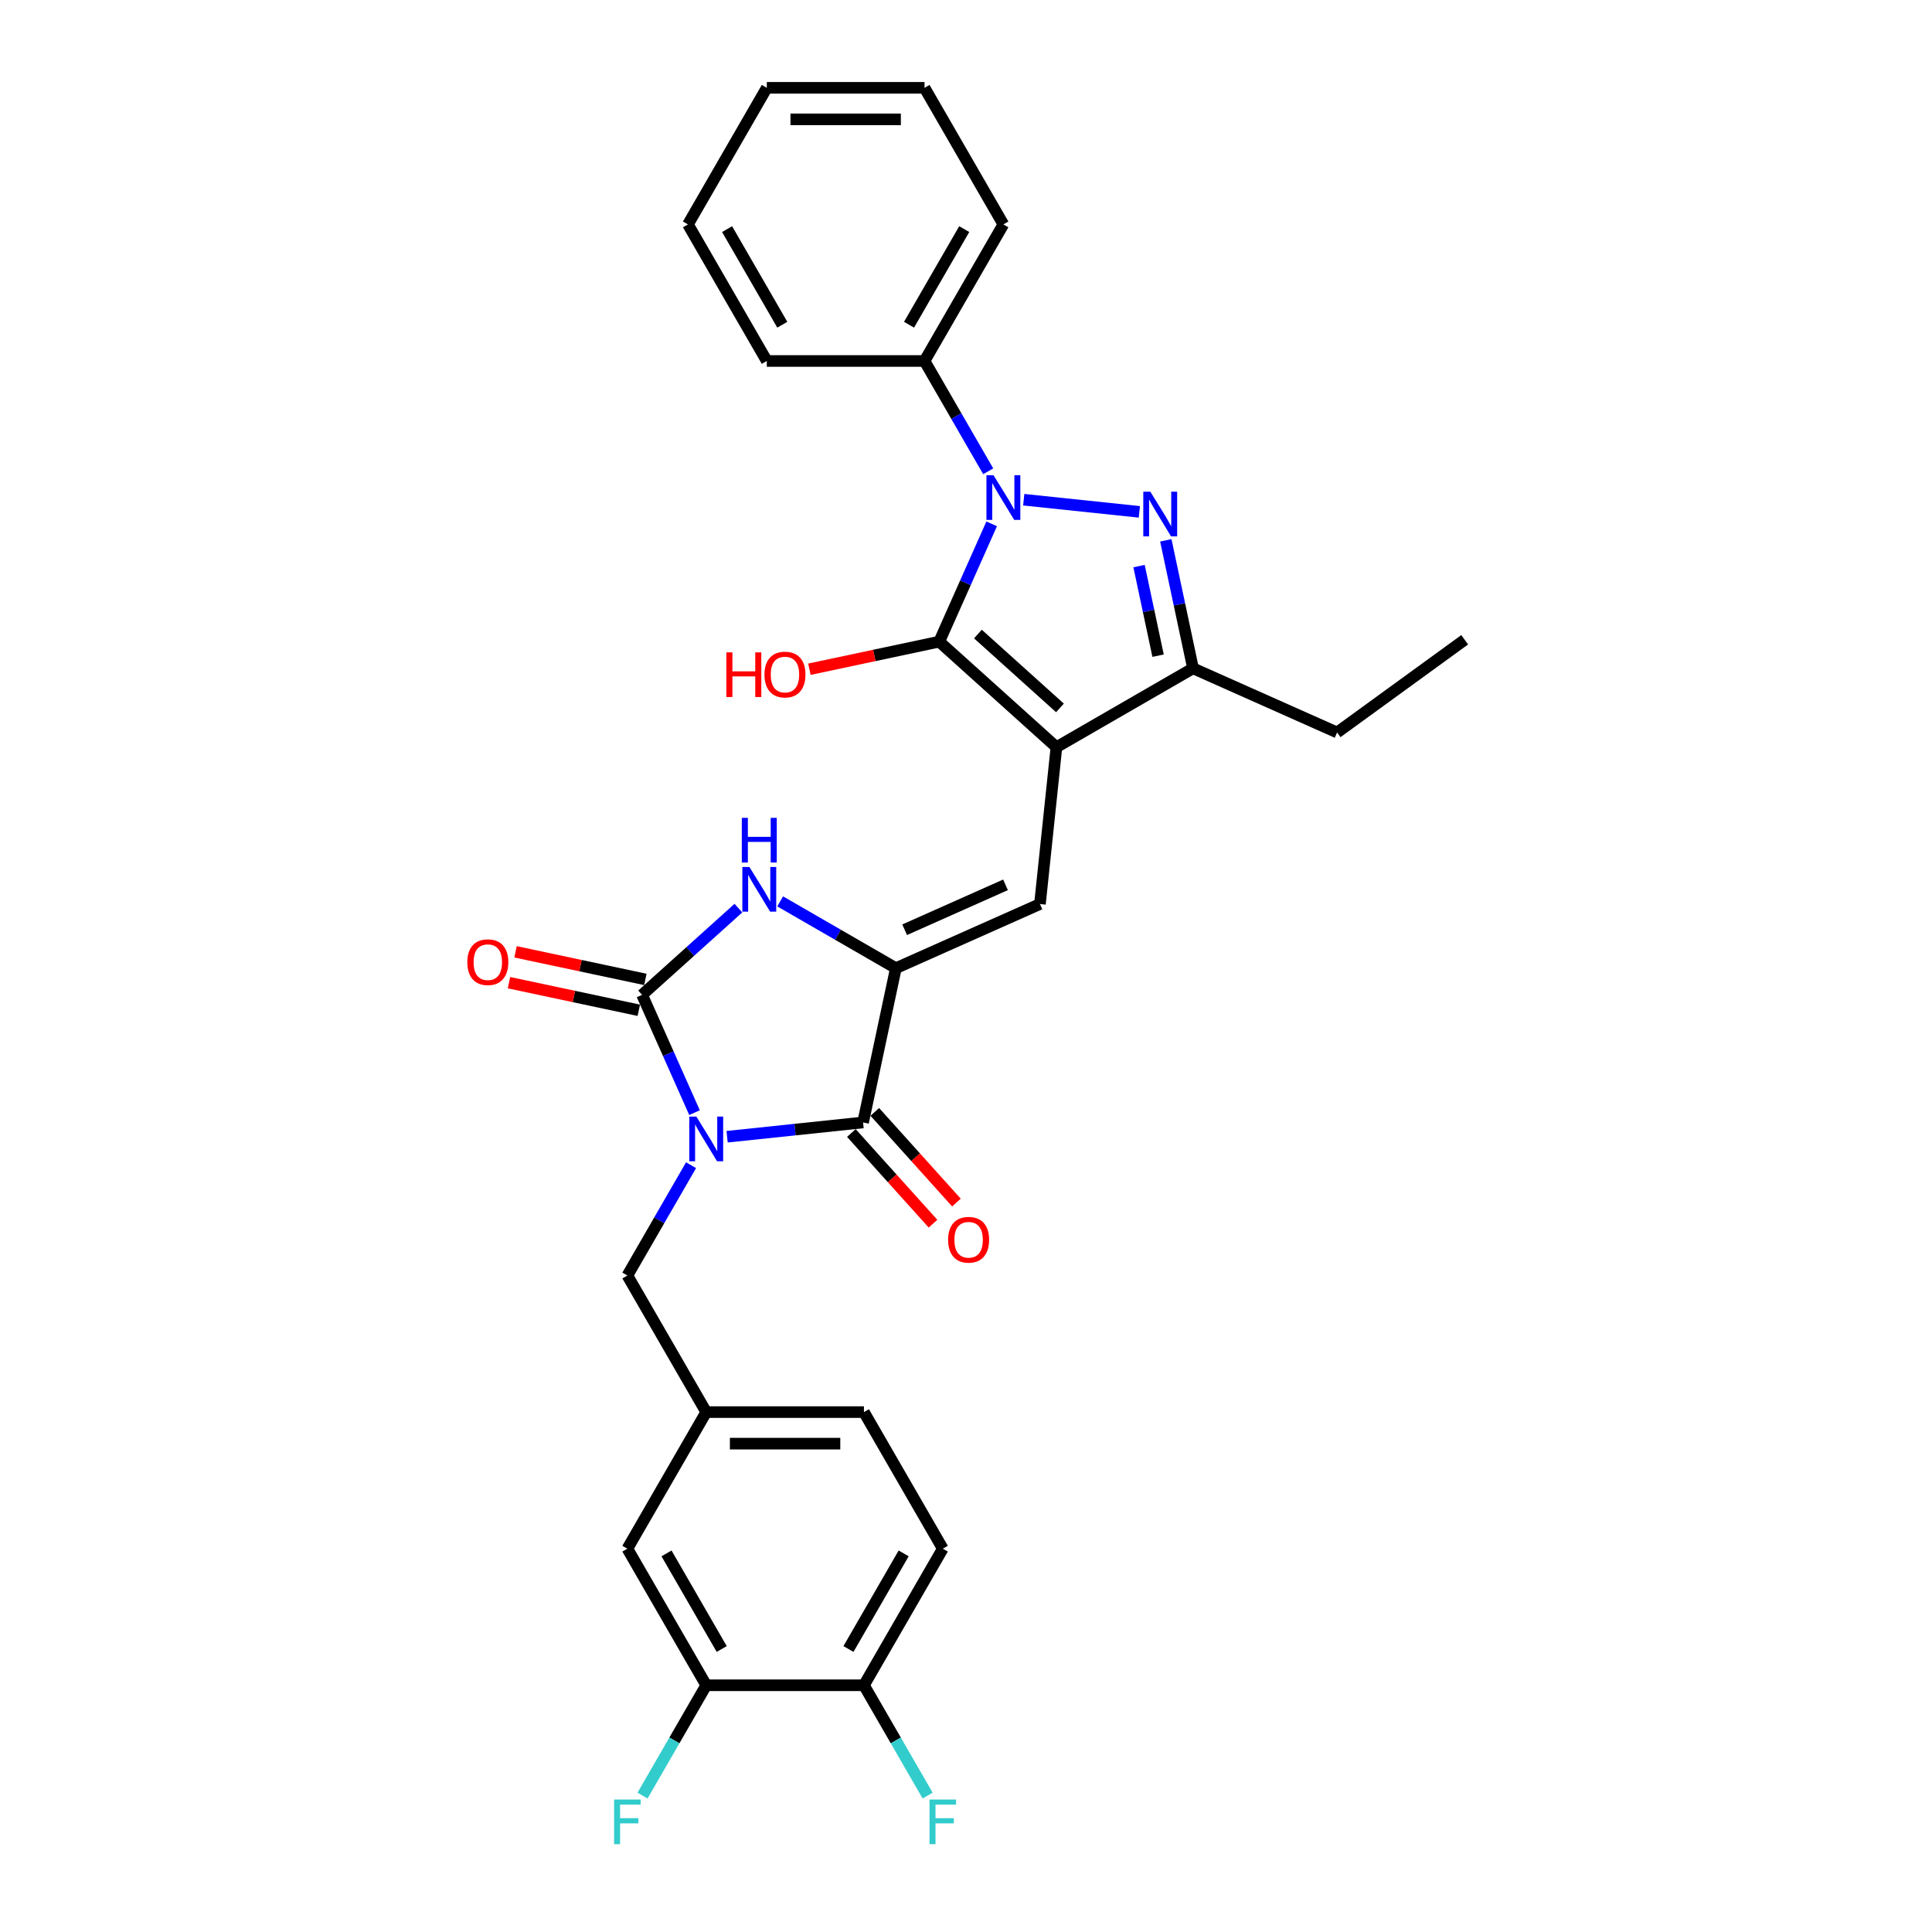 <?xml version='1.0' encoding='iso-8859-1'?>
<svg version='1.1' baseProfile='full'
              xmlns='http://www.w3.org/2000/svg'
                      xmlns:rdkit='http://www.rdkit.org/xml'
                      xmlns:xlink='http://www.w3.org/1999/xlink'
                  xml:space='preserve'
width='1000px' height='1000px' viewBox='0 0 1000 1000'>
<!-- END OF HEADER -->
<rect style='opacity:1.0;fill:#FFFFFF;stroke:none' width='1000' height='1000' x='0' y='0'> </rect>
<path class='bond-0' d='M 382.197,470.042 L 357.268,492.488' style='fill:none;fill-rule:evenodd;stroke:#0000FF;stroke-width:6px;stroke-linecap:butt;stroke-linejoin:miter;stroke-opacity:1' />
<path class='bond-0' d='M 357.268,492.488 L 332.34,514.933' style='fill:none;fill-rule:evenodd;stroke:#000000;stroke-width:6px;stroke-linecap:butt;stroke-linejoin:miter;stroke-opacity:1' />
<path class='bond-1' d='M 403.813,466.551 L 433.757,483.839' style='fill:none;fill-rule:evenodd;stroke:#0000FF;stroke-width:6px;stroke-linecap:butt;stroke-linejoin:miter;stroke-opacity:1' />
<path class='bond-1' d='M 433.757,483.839 L 463.7,501.127' style='fill:none;fill-rule:evenodd;stroke:#000000;stroke-width:6px;stroke-linecap:butt;stroke-linejoin:miter;stroke-opacity:1' />
<path class='bond-2' d='M 332.34,514.933 L 345.914,545.421' style='fill:none;fill-rule:evenodd;stroke:#000000;stroke-width:6px;stroke-linecap:butt;stroke-linejoin:miter;stroke-opacity:1' />
<path class='bond-2' d='M 345.914,545.421 L 359.488,575.908' style='fill:none;fill-rule:evenodd;stroke:#0000FF;stroke-width:6px;stroke-linecap:butt;stroke-linejoin:miter;stroke-opacity:1' />
<path class='bond-3' d='M 334.037,506.949 L 300.44,499.807' style='fill:none;fill-rule:evenodd;stroke:#000000;stroke-width:6px;stroke-linecap:butt;stroke-linejoin:miter;stroke-opacity:1' />
<path class='bond-3' d='M 300.44,499.807 L 266.842,492.666' style='fill:none;fill-rule:evenodd;stroke:#FF0000;stroke-width:6px;stroke-linecap:butt;stroke-linejoin:miter;stroke-opacity:1' />
<path class='bond-3' d='M 330.643,522.918 L 297.045,515.777' style='fill:none;fill-rule:evenodd;stroke:#000000;stroke-width:6px;stroke-linecap:butt;stroke-linejoin:miter;stroke-opacity:1' />
<path class='bond-3' d='M 297.045,515.777 L 263.448,508.635' style='fill:none;fill-rule:evenodd;stroke:#FF0000;stroke-width:6px;stroke-linecap:butt;stroke-linejoin:miter;stroke-opacity:1' />
<path class='bond-4' d='M 376.351,588.372 L 411.54,584.674' style='fill:none;fill-rule:evenodd;stroke:#0000FF;stroke-width:6px;stroke-linecap:butt;stroke-linejoin:miter;stroke-opacity:1' />
<path class='bond-4' d='M 411.54,584.674 L 446.728,580.975' style='fill:none;fill-rule:evenodd;stroke:#000000;stroke-width:6px;stroke-linecap:butt;stroke-linejoin:miter;stroke-opacity:1' />
<path class='bond-5' d='M 357.691,603.108 L 341.209,631.656' style='fill:none;fill-rule:evenodd;stroke:#0000FF;stroke-width:6px;stroke-linecap:butt;stroke-linejoin:miter;stroke-opacity:1' />
<path class='bond-5' d='M 341.209,631.656 L 324.727,660.204' style='fill:none;fill-rule:evenodd;stroke:#000000;stroke-width:6px;stroke-linecap:butt;stroke-linejoin:miter;stroke-opacity:1' />
<path class='bond-6' d='M 446.728,580.975 L 463.7,501.127' style='fill:none;fill-rule:evenodd;stroke:#000000;stroke-width:6px;stroke-linecap:butt;stroke-linejoin:miter;stroke-opacity:1' />
<path class='bond-7' d='M 440.662,586.438 L 461.791,609.905' style='fill:none;fill-rule:evenodd;stroke:#000000;stroke-width:6px;stroke-linecap:butt;stroke-linejoin:miter;stroke-opacity:1' />
<path class='bond-7' d='M 461.791,609.905 L 482.921,633.372' style='fill:none;fill-rule:evenodd;stroke:#FF0000;stroke-width:6px;stroke-linecap:butt;stroke-linejoin:miter;stroke-opacity:1' />
<path class='bond-7' d='M 452.795,575.513 L 473.924,598.98' style='fill:none;fill-rule:evenodd;stroke:#000000;stroke-width:6px;stroke-linecap:butt;stroke-linejoin:miter;stroke-opacity:1' />
<path class='bond-7' d='M 473.924,598.98 L 495.054,622.447' style='fill:none;fill-rule:evenodd;stroke:#FF0000;stroke-width:6px;stroke-linecap:butt;stroke-linejoin:miter;stroke-opacity:1' />
<path class='bond-8' d='M 463.7,501.127 L 538.275,467.924' style='fill:none;fill-rule:evenodd;stroke:#000000;stroke-width:6px;stroke-linecap:butt;stroke-linejoin:miter;stroke-opacity:1' />
<path class='bond-8' d='M 468.246,481.231 L 520.448,457.989' style='fill:none;fill-rule:evenodd;stroke:#000000;stroke-width:6px;stroke-linecap:butt;stroke-linejoin:miter;stroke-opacity:1' />
<path class='bond-9' d='M 478.53,186.846 L 519.346,116.15' style='fill:none;fill-rule:evenodd;stroke:#000000;stroke-width:6px;stroke-linecap:butt;stroke-linejoin:miter;stroke-opacity:1' />
<path class='bond-9' d='M 470.513,168.078 L 499.085,118.591' style='fill:none;fill-rule:evenodd;stroke:#000000;stroke-width:6px;stroke-linecap:butt;stroke-linejoin:miter;stroke-opacity:1' />
<path class='bond-10' d='M 478.53,186.846 L 396.898,186.846' style='fill:none;fill-rule:evenodd;stroke:#000000;stroke-width:6px;stroke-linecap:butt;stroke-linejoin:miter;stroke-opacity:1' />
<path class='bond-11' d='M 478.53,186.846 L 495.012,215.394' style='fill:none;fill-rule:evenodd;stroke:#000000;stroke-width:6px;stroke-linecap:butt;stroke-linejoin:miter;stroke-opacity:1' />
<path class='bond-11' d='M 495.012,215.394 L 511.494,243.942' style='fill:none;fill-rule:evenodd;stroke:#0000FF;stroke-width:6px;stroke-linecap:butt;stroke-linejoin:miter;stroke-opacity:1' />
<path class='bond-12' d='M 538.275,467.924 L 546.808,386.739' style='fill:none;fill-rule:evenodd;stroke:#000000;stroke-width:6px;stroke-linecap:butt;stroke-linejoin:miter;stroke-opacity:1' />
<path class='bond-13' d='M 486.144,332.116 L 546.808,386.739' style='fill:none;fill-rule:evenodd;stroke:#000000;stroke-width:6px;stroke-linecap:butt;stroke-linejoin:miter;stroke-opacity:1' />
<path class='bond-13' d='M 506.168,328.177 L 548.633,366.413' style='fill:none;fill-rule:evenodd;stroke:#000000;stroke-width:6px;stroke-linecap:butt;stroke-linejoin:miter;stroke-opacity:1' />
<path class='bond-14' d='M 486.144,332.116 L 499.717,301.629' style='fill:none;fill-rule:evenodd;stroke:#000000;stroke-width:6px;stroke-linecap:butt;stroke-linejoin:miter;stroke-opacity:1' />
<path class='bond-14' d='M 499.717,301.629 L 513.291,271.141' style='fill:none;fill-rule:evenodd;stroke:#0000FF;stroke-width:6px;stroke-linecap:butt;stroke-linejoin:miter;stroke-opacity:1' />
<path class='bond-15' d='M 486.144,332.116 L 452.546,339.258' style='fill:none;fill-rule:evenodd;stroke:#000000;stroke-width:6px;stroke-linecap:butt;stroke-linejoin:miter;stroke-opacity:1' />
<path class='bond-15' d='M 452.546,339.258 L 418.948,346.399' style='fill:none;fill-rule:evenodd;stroke:#FF0000;stroke-width:6px;stroke-linecap:butt;stroke-linejoin:miter;stroke-opacity:1' />
<path class='bond-16' d='M 546.808,386.739 L 617.504,345.923' style='fill:none;fill-rule:evenodd;stroke:#000000;stroke-width:6px;stroke-linecap:butt;stroke-linejoin:miter;stroke-opacity:1' />
<path class='bond-17' d='M 617.504,345.923 L 692.079,379.126' style='fill:none;fill-rule:evenodd;stroke:#000000;stroke-width:6px;stroke-linecap:butt;stroke-linejoin:miter;stroke-opacity:1' />
<path class='bond-18' d='M 617.504,345.923 L 610.463,312.799' style='fill:none;fill-rule:evenodd;stroke:#000000;stroke-width:6px;stroke-linecap:butt;stroke-linejoin:miter;stroke-opacity:1' />
<path class='bond-18' d='M 610.463,312.799 L 603.422,279.674' style='fill:none;fill-rule:evenodd;stroke:#0000FF;stroke-width:6px;stroke-linecap:butt;stroke-linejoin:miter;stroke-opacity:1' />
<path class='bond-18' d='M 599.422,339.38 L 594.493,316.193' style='fill:none;fill-rule:evenodd;stroke:#000000;stroke-width:6px;stroke-linecap:butt;stroke-linejoin:miter;stroke-opacity:1' />
<path class='bond-18' d='M 594.493,316.193 L 589.565,293.006' style='fill:none;fill-rule:evenodd;stroke:#0000FF;stroke-width:6px;stroke-linecap:butt;stroke-linejoin:miter;stroke-opacity:1' />
<path class='bond-19' d='M 589.723,264.938 L 529.883,258.649' style='fill:none;fill-rule:evenodd;stroke:#0000FF;stroke-width:6px;stroke-linecap:butt;stroke-linejoin:miter;stroke-opacity:1' />
<path class='bond-20' d='M 692.079,379.126 L 758.12,331.143' style='fill:none;fill-rule:evenodd;stroke:#000000;stroke-width:6px;stroke-linecap:butt;stroke-linejoin:miter;stroke-opacity:1' />
<path class='bond-21' d='M 487.991,801.595 L 447.175,872.291' style='fill:none;fill-rule:evenodd;stroke:#000000;stroke-width:6px;stroke-linecap:butt;stroke-linejoin:miter;stroke-opacity:1' />
<path class='bond-21' d='M 467.73,804.036 L 439.159,853.523' style='fill:none;fill-rule:evenodd;stroke:#000000;stroke-width:6px;stroke-linecap:butt;stroke-linejoin:miter;stroke-opacity:1' />
<path class='bond-22' d='M 487.991,801.595 L 447.175,730.899' style='fill:none;fill-rule:evenodd;stroke:#000000;stroke-width:6px;stroke-linecap:butt;stroke-linejoin:miter;stroke-opacity:1' />
<path class='bond-23' d='M 447.175,872.291 L 365.543,872.291' style='fill:none;fill-rule:evenodd;stroke:#000000;stroke-width:6px;stroke-linecap:butt;stroke-linejoin:miter;stroke-opacity:1' />
<path class='bond-24' d='M 447.175,872.291 L 463.657,900.839' style='fill:none;fill-rule:evenodd;stroke:#000000;stroke-width:6px;stroke-linecap:butt;stroke-linejoin:miter;stroke-opacity:1' />
<path class='bond-24' d='M 463.657,900.839 L 480.14,929.386' style='fill:none;fill-rule:evenodd;stroke:#33CCCC;stroke-width:6px;stroke-linecap:butt;stroke-linejoin:miter;stroke-opacity:1' />
<path class='bond-25' d='M 365.543,872.291 L 324.727,801.595' style='fill:none;fill-rule:evenodd;stroke:#000000;stroke-width:6px;stroke-linecap:butt;stroke-linejoin:miter;stroke-opacity:1' />
<path class='bond-25' d='M 373.56,853.523 L 344.988,804.036' style='fill:none;fill-rule:evenodd;stroke:#000000;stroke-width:6px;stroke-linecap:butt;stroke-linejoin:miter;stroke-opacity:1' />
<path class='bond-26' d='M 365.543,872.291 L 349.061,900.839' style='fill:none;fill-rule:evenodd;stroke:#000000;stroke-width:6px;stroke-linecap:butt;stroke-linejoin:miter;stroke-opacity:1' />
<path class='bond-26' d='M 349.061,900.839 L 332.579,929.386' style='fill:none;fill-rule:evenodd;stroke:#33CCCC;stroke-width:6px;stroke-linecap:butt;stroke-linejoin:miter;stroke-opacity:1' />
<path class='bond-27' d='M 324.727,801.595 L 365.543,730.899' style='fill:none;fill-rule:evenodd;stroke:#000000;stroke-width:6px;stroke-linecap:butt;stroke-linejoin:miter;stroke-opacity:1' />
<path class='bond-28' d='M 365.543,730.899 L 447.175,730.899' style='fill:none;fill-rule:evenodd;stroke:#000000;stroke-width:6px;stroke-linecap:butt;stroke-linejoin:miter;stroke-opacity:1' />
<path class='bond-28' d='M 377.788,747.226 L 434.93,747.226' style='fill:none;fill-rule:evenodd;stroke:#000000;stroke-width:6px;stroke-linecap:butt;stroke-linejoin:miter;stroke-opacity:1' />
<path class='bond-29' d='M 365.543,730.899 L 324.727,660.204' style='fill:none;fill-rule:evenodd;stroke:#000000;stroke-width:6px;stroke-linecap:butt;stroke-linejoin:miter;stroke-opacity:1' />
<path class='bond-30' d='M 519.346,116.15 L 478.53,45.455' style='fill:none;fill-rule:evenodd;stroke:#000000;stroke-width:6px;stroke-linecap:butt;stroke-linejoin:miter;stroke-opacity:1' />
<path class='bond-31' d='M 396.898,186.846 L 356.082,116.15' style='fill:none;fill-rule:evenodd;stroke:#000000;stroke-width:6px;stroke-linecap:butt;stroke-linejoin:miter;stroke-opacity:1' />
<path class='bond-31' d='M 404.915,168.078 L 376.343,118.591' style='fill:none;fill-rule:evenodd;stroke:#000000;stroke-width:6px;stroke-linecap:butt;stroke-linejoin:miter;stroke-opacity:1' />
<path class='bond-32' d='M 356.082,116.15 L 396.898,45.455' style='fill:none;fill-rule:evenodd;stroke:#000000;stroke-width:6px;stroke-linecap:butt;stroke-linejoin:miter;stroke-opacity:1' />
<path class='bond-33' d='M 478.53,45.455 L 396.898,45.455' style='fill:none;fill-rule:evenodd;stroke:#000000;stroke-width:6px;stroke-linecap:butt;stroke-linejoin:miter;stroke-opacity:1' />
<path class='bond-33' d='M 466.285,61.781 L 409.143,61.781' style='fill:none;fill-rule:evenodd;stroke:#000000;stroke-width:6px;stroke-linecap:butt;stroke-linejoin:miter;stroke-opacity:1' />
<path  class='atom-0' d='M 387.895 448.752
L 395.47 460.996
Q 396.221 462.205, 397.429 464.392
Q 398.637 466.58, 398.703 466.711
L 398.703 448.752
L 401.772 448.752
L 401.772 471.87
L 398.605 471.87
L 390.474 458.482
Q 389.527 456.915, 388.515 455.119
Q 387.535 453.323, 387.242 452.768
L 387.242 471.87
L 384.237 471.87
L 384.237 448.752
L 387.895 448.752
' fill='#0000FF'/>
<path  class='atom-0' d='M 383.96 423.321
L 387.095 423.321
L 387.095 433.15
L 398.915 433.15
L 398.915 423.321
L 402.05 423.321
L 402.05 446.44
L 398.915 446.44
L 398.915 435.762
L 387.095 435.762
L 387.095 446.44
L 383.96 446.44
L 383.96 423.321
' fill='#0000FF'/>
<path  class='atom-2' d='M 360.433 577.949
L 368.008 590.194
Q 368.759 591.402, 369.967 593.59
Q 371.176 595.778, 371.241 595.908
L 371.241 577.949
L 374.31 577.949
L 374.31 601.067
L 371.143 601.067
L 363.012 587.68
Q 362.065 586.112, 361.053 584.316
Q 360.074 582.52, 359.78 581.965
L 359.78 601.067
L 356.776 601.067
L 356.776 577.949
L 360.433 577.949
' fill='#0000FF'/>
<path  class='atom-5' d='M 490.739 641.705
Q 490.739 636.154, 493.481 633.052
Q 496.224 629.95, 501.351 629.95
Q 506.477 629.95, 509.22 633.052
Q 511.963 636.154, 511.963 641.705
Q 511.963 647.321, 509.187 650.521
Q 506.412 653.689, 501.351 653.689
Q 496.257 653.689, 493.481 650.521
Q 490.739 647.354, 490.739 641.705
M 501.351 651.077
Q 504.877 651.077, 506.771 648.726
Q 508.698 646.342, 508.698 641.705
Q 508.698 637.166, 506.771 634.881
Q 504.877 632.562, 501.351 632.562
Q 497.824 632.562, 495.898 634.848
Q 494.004 637.134, 494.004 641.705
Q 494.004 646.375, 495.898 648.726
Q 497.824 651.077, 501.351 651.077
' fill='#FF0000'/>
<path  class='atom-6' d='M 241.88 498.026
Q 241.88 492.475, 244.622 489.373
Q 247.365 486.271, 252.492 486.271
Q 257.618 486.271, 260.361 489.373
Q 263.104 492.475, 263.104 498.026
Q 263.104 503.643, 260.328 506.843
Q 257.553 510.01, 252.492 510.01
Q 247.398 510.01, 244.622 506.843
Q 241.88 503.675, 241.88 498.026
M 252.492 507.398
Q 256.018 507.398, 257.912 505.047
Q 259.839 502.663, 259.839 498.026
Q 259.839 493.488, 257.912 491.202
Q 256.018 488.884, 252.492 488.884
Q 248.965 488.884, 247.039 491.169
Q 245.145 493.455, 245.145 498.026
Q 245.145 502.696, 247.039 505.047
Q 248.965 507.398, 252.492 507.398
' fill='#FF0000'/>
<path  class='atom-12' d='M 595.421 254.515
L 602.997 266.76
Q 603.748 267.968, 604.956 270.156
Q 606.164 272.344, 606.229 272.474
L 606.229 254.515
L 609.299 254.515
L 609.299 277.633
L 606.131 277.633
L 598.001 264.246
Q 597.054 262.678, 596.042 260.883
Q 595.062 259.087, 594.768 258.532
L 594.768 277.633
L 591.764 277.633
L 591.764 254.515
L 595.421 254.515
' fill='#0000FF'/>
<path  class='atom-13' d='M 514.236 245.982
L 521.812 258.227
Q 522.563 259.435, 523.771 261.623
Q 524.979 263.811, 525.044 263.941
L 525.044 245.982
L 528.114 245.982
L 528.114 269.101
L 524.946 269.101
L 516.816 255.713
Q 515.869 254.146, 514.857 252.35
Q 513.877 250.554, 513.583 249.999
L 513.583 269.101
L 510.579 269.101
L 510.579 245.982
L 514.236 245.982
' fill='#0000FF'/>
<path  class='atom-14' d='M 375.961 337.66
L 379.095 337.66
L 379.095 347.489
L 390.916 347.489
L 390.916 337.66
L 394.05 337.66
L 394.05 360.778
L 390.916 360.778
L 390.916 350.101
L 379.095 350.101
L 379.095 360.778
L 375.961 360.778
L 375.961 337.66
' fill='#FF0000'/>
<path  class='atom-14' d='M 395.683 349.154
Q 395.683 343.603, 398.426 340.501
Q 401.169 337.399, 406.295 337.399
Q 411.422 337.399, 414.164 340.501
Q 416.907 343.603, 416.907 349.154
Q 416.907 354.77, 414.132 357.97
Q 411.356 361.137, 406.295 361.137
Q 401.201 361.137, 398.426 357.97
Q 395.683 354.803, 395.683 349.154
M 406.295 358.525
Q 409.822 358.525, 411.715 356.174
Q 413.642 353.791, 413.642 349.154
Q 413.642 344.615, 411.715 342.329
Q 409.822 340.011, 406.295 340.011
Q 402.769 340.011, 400.842 342.297
Q 398.948 344.582, 398.948 349.154
Q 398.948 353.823, 400.842 356.174
Q 402.769 358.525, 406.295 358.525
' fill='#FF0000'/>
<path  class='atom-23' d='M 481.118 931.427
L 494.865 931.427
L 494.865 934.072
L 484.22 934.072
L 484.22 941.092
L 493.689 941.092
L 493.689 943.77
L 484.22 943.77
L 484.22 954.545
L 481.118 954.545
L 481.118 931.427
' fill='#33CCCC'/>
<path  class='atom-24' d='M 317.853 931.427
L 331.6 931.427
L 331.6 934.072
L 320.955 934.072
L 320.955 941.092
L 330.425 941.092
L 330.425 943.77
L 320.955 943.77
L 320.955 954.545
L 317.853 954.545
L 317.853 931.427
' fill='#33CCCC'/>
</svg>
